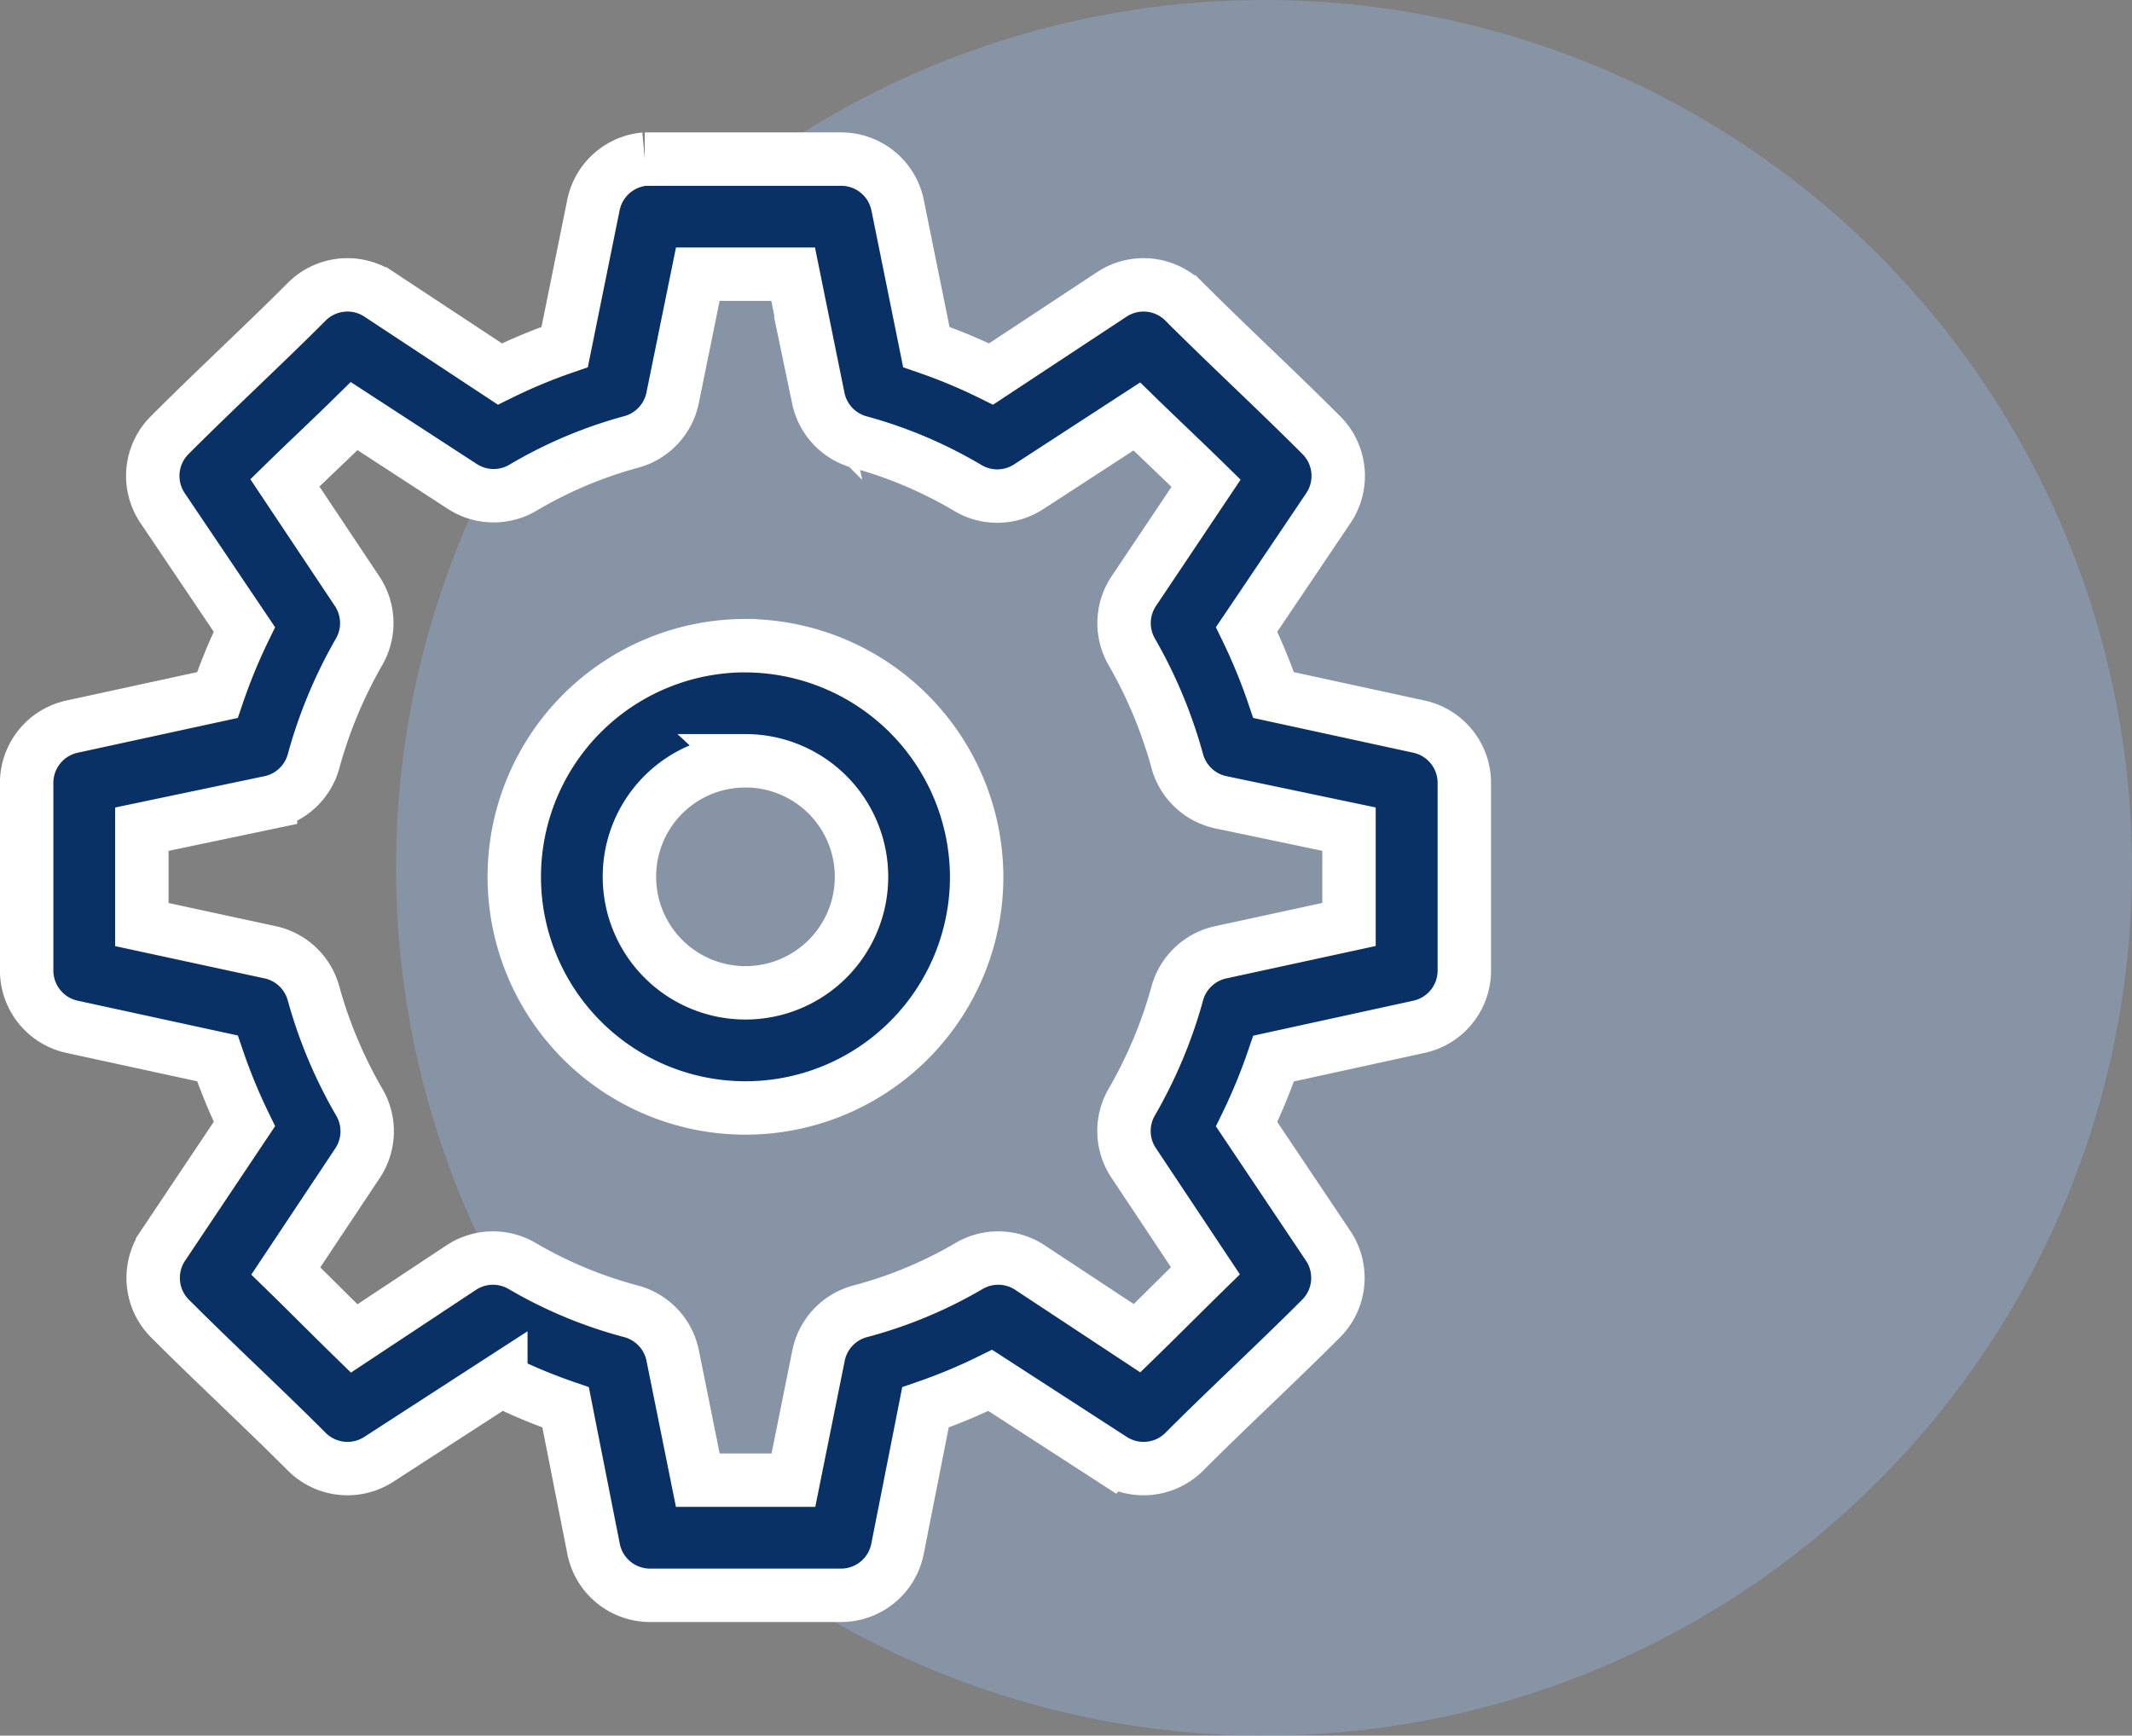<svg xmlns="http://www.w3.org/2000/svg" width="47.898" height="39" viewBox="0 0 47.898 39">
  <rect x="0" y="0" width="47.898" height="39" fill="#808080" stroke="none"/>
  <g id="ITService" transform="translate(0.6)">
    <g id="Group_7652" data-name="Group 7652">
      <circle id="Ellipse_2138" data-name="Ellipse 2138" cx="19.5" cy="19.5" r="19.5" transform="translate(8.298)" fill="rgba(144,179,225,0.39)"/>
      <path id="Path_25498" data-name="Path 25498" d="M30.708,6A1.294,1.294,0,0,0,29.556,7.03l-.647,3.193a12.427,12.427,0,0,0-1.455.606l-2.729-1.8a1.294,1.294,0,0,0-1.617.182c-.978.981-2.047,1.964-3.072,2.991a1.294,1.294,0,0,0-.162,1.637l1.839,2.729a12.766,12.766,0,0,0-.606,1.475l-3.254.707a1.294,1.294,0,0,0-1.031,1.273c0,1.42,0,2.8,0,4.224A1.294,1.294,0,0,0,17.854,25.5l3.254.707a12.777,12.777,0,0,0,.606,1.475l-1.839,2.749a1.294,1.294,0,0,0,.162,1.617c1.025,1.027,2.094,2.011,3.072,2.991a1.294,1.294,0,0,0,1.617.182l2.749-1.779a12.485,12.485,0,0,0,1.455.606l.627,3.173a1.294,1.294,0,0,0,1.273,1.051h4.285a1.294,1.294,0,0,0,1.273-1.051l.627-3.173a12.484,12.484,0,0,0,1.455-.606l2.749,1.779a1.294,1.294,0,0,0,1.617-.182c.978-.981,2.047-1.964,3.072-2.991a1.294,1.294,0,0,0,.162-1.617L44.23,27.686a12.8,12.8,0,0,0,.606-1.475L48.09,25.5a1.294,1.294,0,0,0,1.031-1.253c0-1.42,0-2.8,0-4.224a1.294,1.294,0,0,0-1.031-1.273l-3.254-.707a12.79,12.79,0,0,0-.606-1.475l1.839-2.729a1.294,1.294,0,0,0-.162-1.637c-1.025-1.027-2.094-2.011-3.072-2.991a1.294,1.294,0,0,0-1.617-.182l-2.729,1.8a12.437,12.437,0,0,0-1.455-.606L36.388,7.03A1.294,1.294,0,0,0,35.114,6H30.829q-.061,0-.121,0ZM31.9,8.586h2.142l.566,2.789a1.294,1.294,0,0,0,.95.99A9.824,9.824,0,0,1,37.984,13.4a1.294,1.294,0,0,0,1.354-.04l2.425-1.577c.522.509,1.046,1,1.556,1.5L41.7,15.7a1.294,1.294,0,0,0-.061,1.354,10.482,10.482,0,0,1,1.031,2.466,1.294,1.294,0,0,0,.97.93l2.89.606c0,.713,0,1.43,0,2.142l-2.89.627a1.294,1.294,0,0,0-.97.93A10.334,10.334,0,0,1,41.643,27.2a1.294,1.294,0,0,0,.061,1.374l1.6,2.405c-.511.5-1.014,1.007-1.536,1.516l-2.425-1.6a1.294,1.294,0,0,0-1.354-.02,9.771,9.771,0,0,1-2.425,1.011,1.294,1.294,0,0,0-.95.99l-.566,2.809H31.9l-.566-2.809a1.294,1.294,0,0,0-.95-.99,9.771,9.771,0,0,1-2.425-1.011,1.294,1.294,0,0,0-1.354.02L24.18,32.5c-.522-.509-1.025-1.018-1.536-1.516l1.6-2.405A1.294,1.294,0,0,0,24.3,27.2a10.332,10.332,0,0,1-1.031-2.446,1.294,1.294,0,0,0-.97-.93L19.41,23.2V21.057l2.89-.606a1.294,1.294,0,0,0,.97-.93A10.479,10.479,0,0,1,24.3,17.055,1.294,1.294,0,0,0,24.24,15.7l-1.617-2.425c.511-.5,1.034-.986,1.556-1.5l2.425,1.577a1.294,1.294,0,0,0,1.354.04,9.824,9.824,0,0,1,2.425-1.031,1.294,1.294,0,0,0,.95-.99Zm1.071,8.347a5.194,5.194,0,1,0,5.194,5.194A5.212,5.212,0,0,0,32.972,16.934Zm0,2.587a2.607,2.607,0,1,1-2.607,2.607A2.6,2.6,0,0,1,32.972,19.521Z" transform="translate(-16.823 -2.425)" fill="#093166" stroke="#fff" stroke-width="1.2"/>
    </g>
  </g>
</svg>
